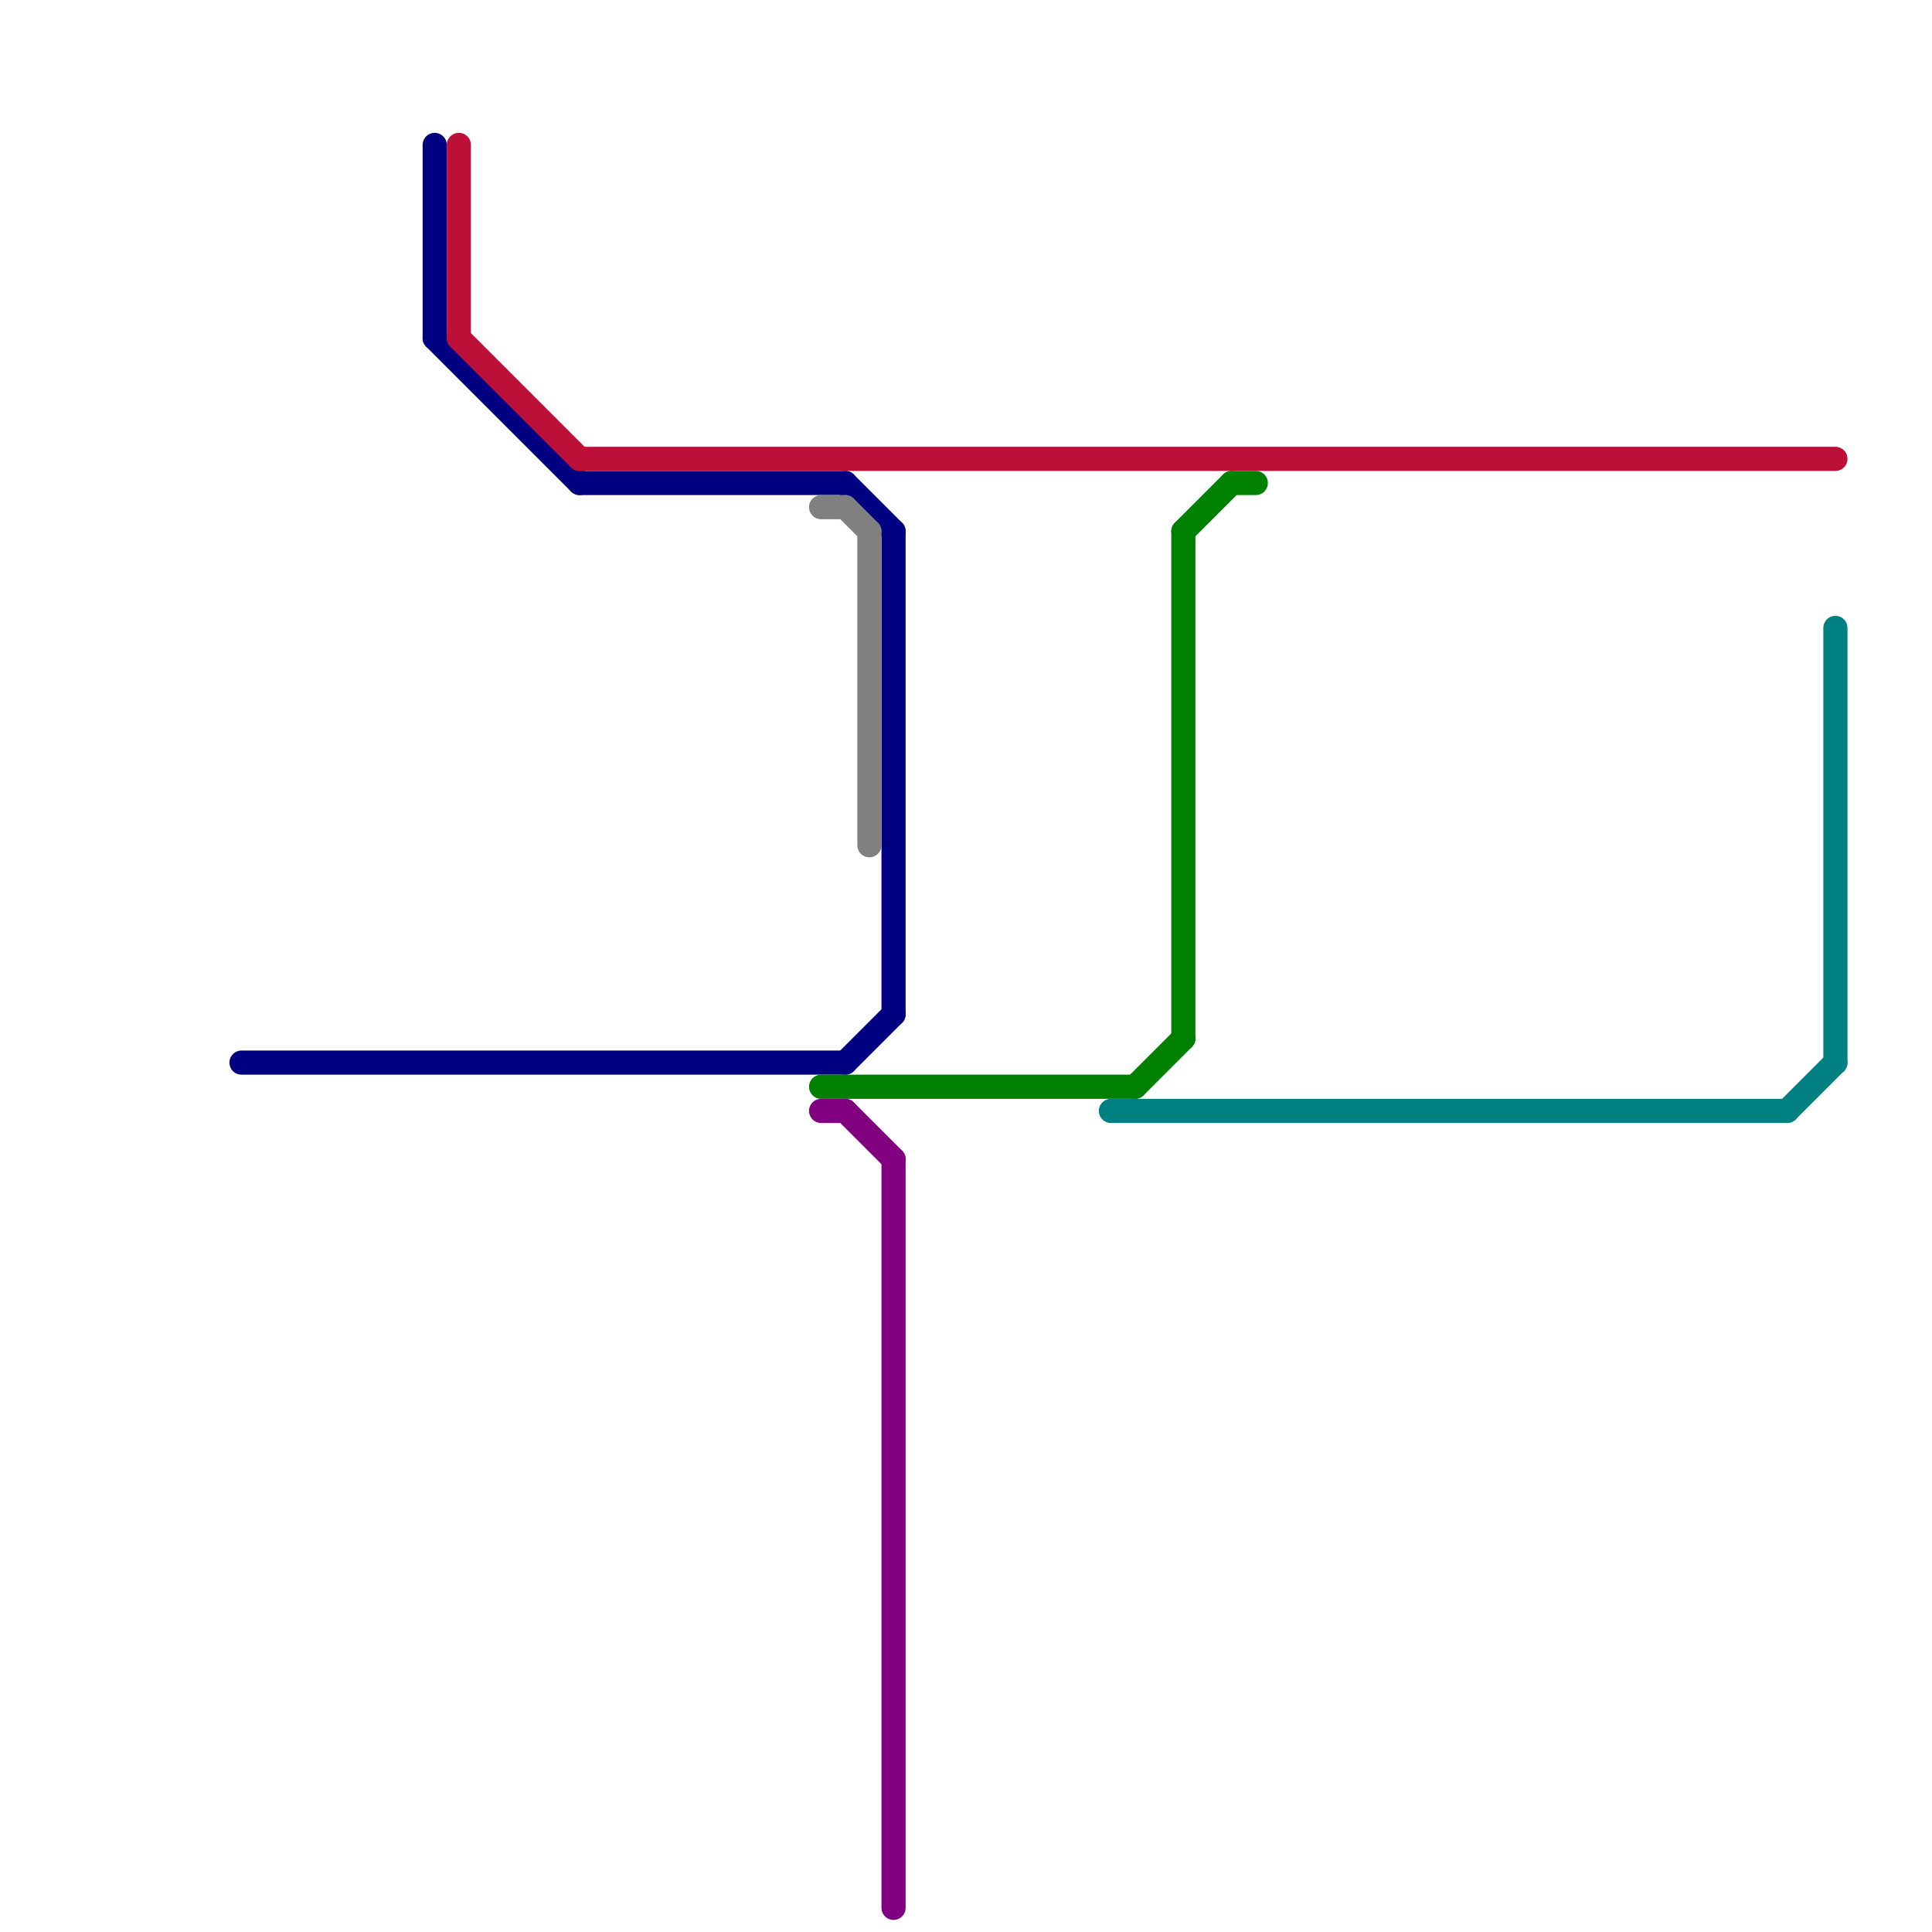 
<svg version="1.1" xmlns="http://www.w3.org/2000/svg" viewBox="0 0 80 80">
<style>text { font: 1px Helvetica; font-weight: 600; white-space: pre; dominant-baseline: central; } line { stroke-width: 1; fill: none; stroke-linecap: round; stroke-linejoin: round; } .c0 { stroke: #000080 } .c1 { stroke: #bd1038 } .c2 { stroke: #808080 } .c3 { stroke: #008000 } .c4 { stroke: #800080 } .c5 { stroke: #008080 }</style><defs><g id="wm-xf"><circle r="1.2" fill="#000"/><circle r="0.9" fill="#fff"/><circle r="0.6" fill="#000"/><circle r="0.3" fill="#fff"/></g><g id="wm"><circle r="0.6" fill="#000"/><circle r="0.3" fill="#fff"/></g></defs><line class="c0" x1="18" y1="14" x2="24" y2="20"/><line class="c0" x1="10" y1="44" x2="35" y2="44"/><line class="c0" x1="18" y1="6" x2="18" y2="14"/><line class="c0" x1="24" y1="20" x2="35" y2="20"/><line class="c0" x1="37" y1="22" x2="37" y2="42"/><line class="c0" x1="35" y1="20" x2="37" y2="22"/><line class="c0" x1="35" y1="44" x2="37" y2="42"/><line class="c1" x1="19" y1="14" x2="24" y2="19"/><line class="c1" x1="24" y1="19" x2="76" y2="19"/><line class="c1" x1="19" y1="6" x2="19" y2="14"/><line class="c2" x1="35" y1="21" x2="36" y2="22"/><line class="c2" x1="36" y1="22" x2="36" y2="35"/><line class="c2" x1="34" y1="21" x2="35" y2="21"/><line class="c3" x1="49" y1="22" x2="49" y2="43"/><line class="c3" x1="51" y1="20" x2="52" y2="20"/><line class="c3" x1="34" y1="45" x2="47" y2="45"/><line class="c3" x1="47" y1="45" x2="49" y2="43"/><line class="c3" x1="49" y1="22" x2="51" y2="20"/><line class="c4" x1="37" y1="48" x2="37" y2="79"/><line class="c4" x1="35" y1="46" x2="37" y2="48"/><line class="c4" x1="34" y1="46" x2="35" y2="46"/><line class="c5" x1="74" y1="46" x2="76" y2="44"/><line class="c5" x1="76" y1="26" x2="76" y2="44"/><line class="c5" x1="46" y1="46" x2="74" y2="46"/>
</svg>
